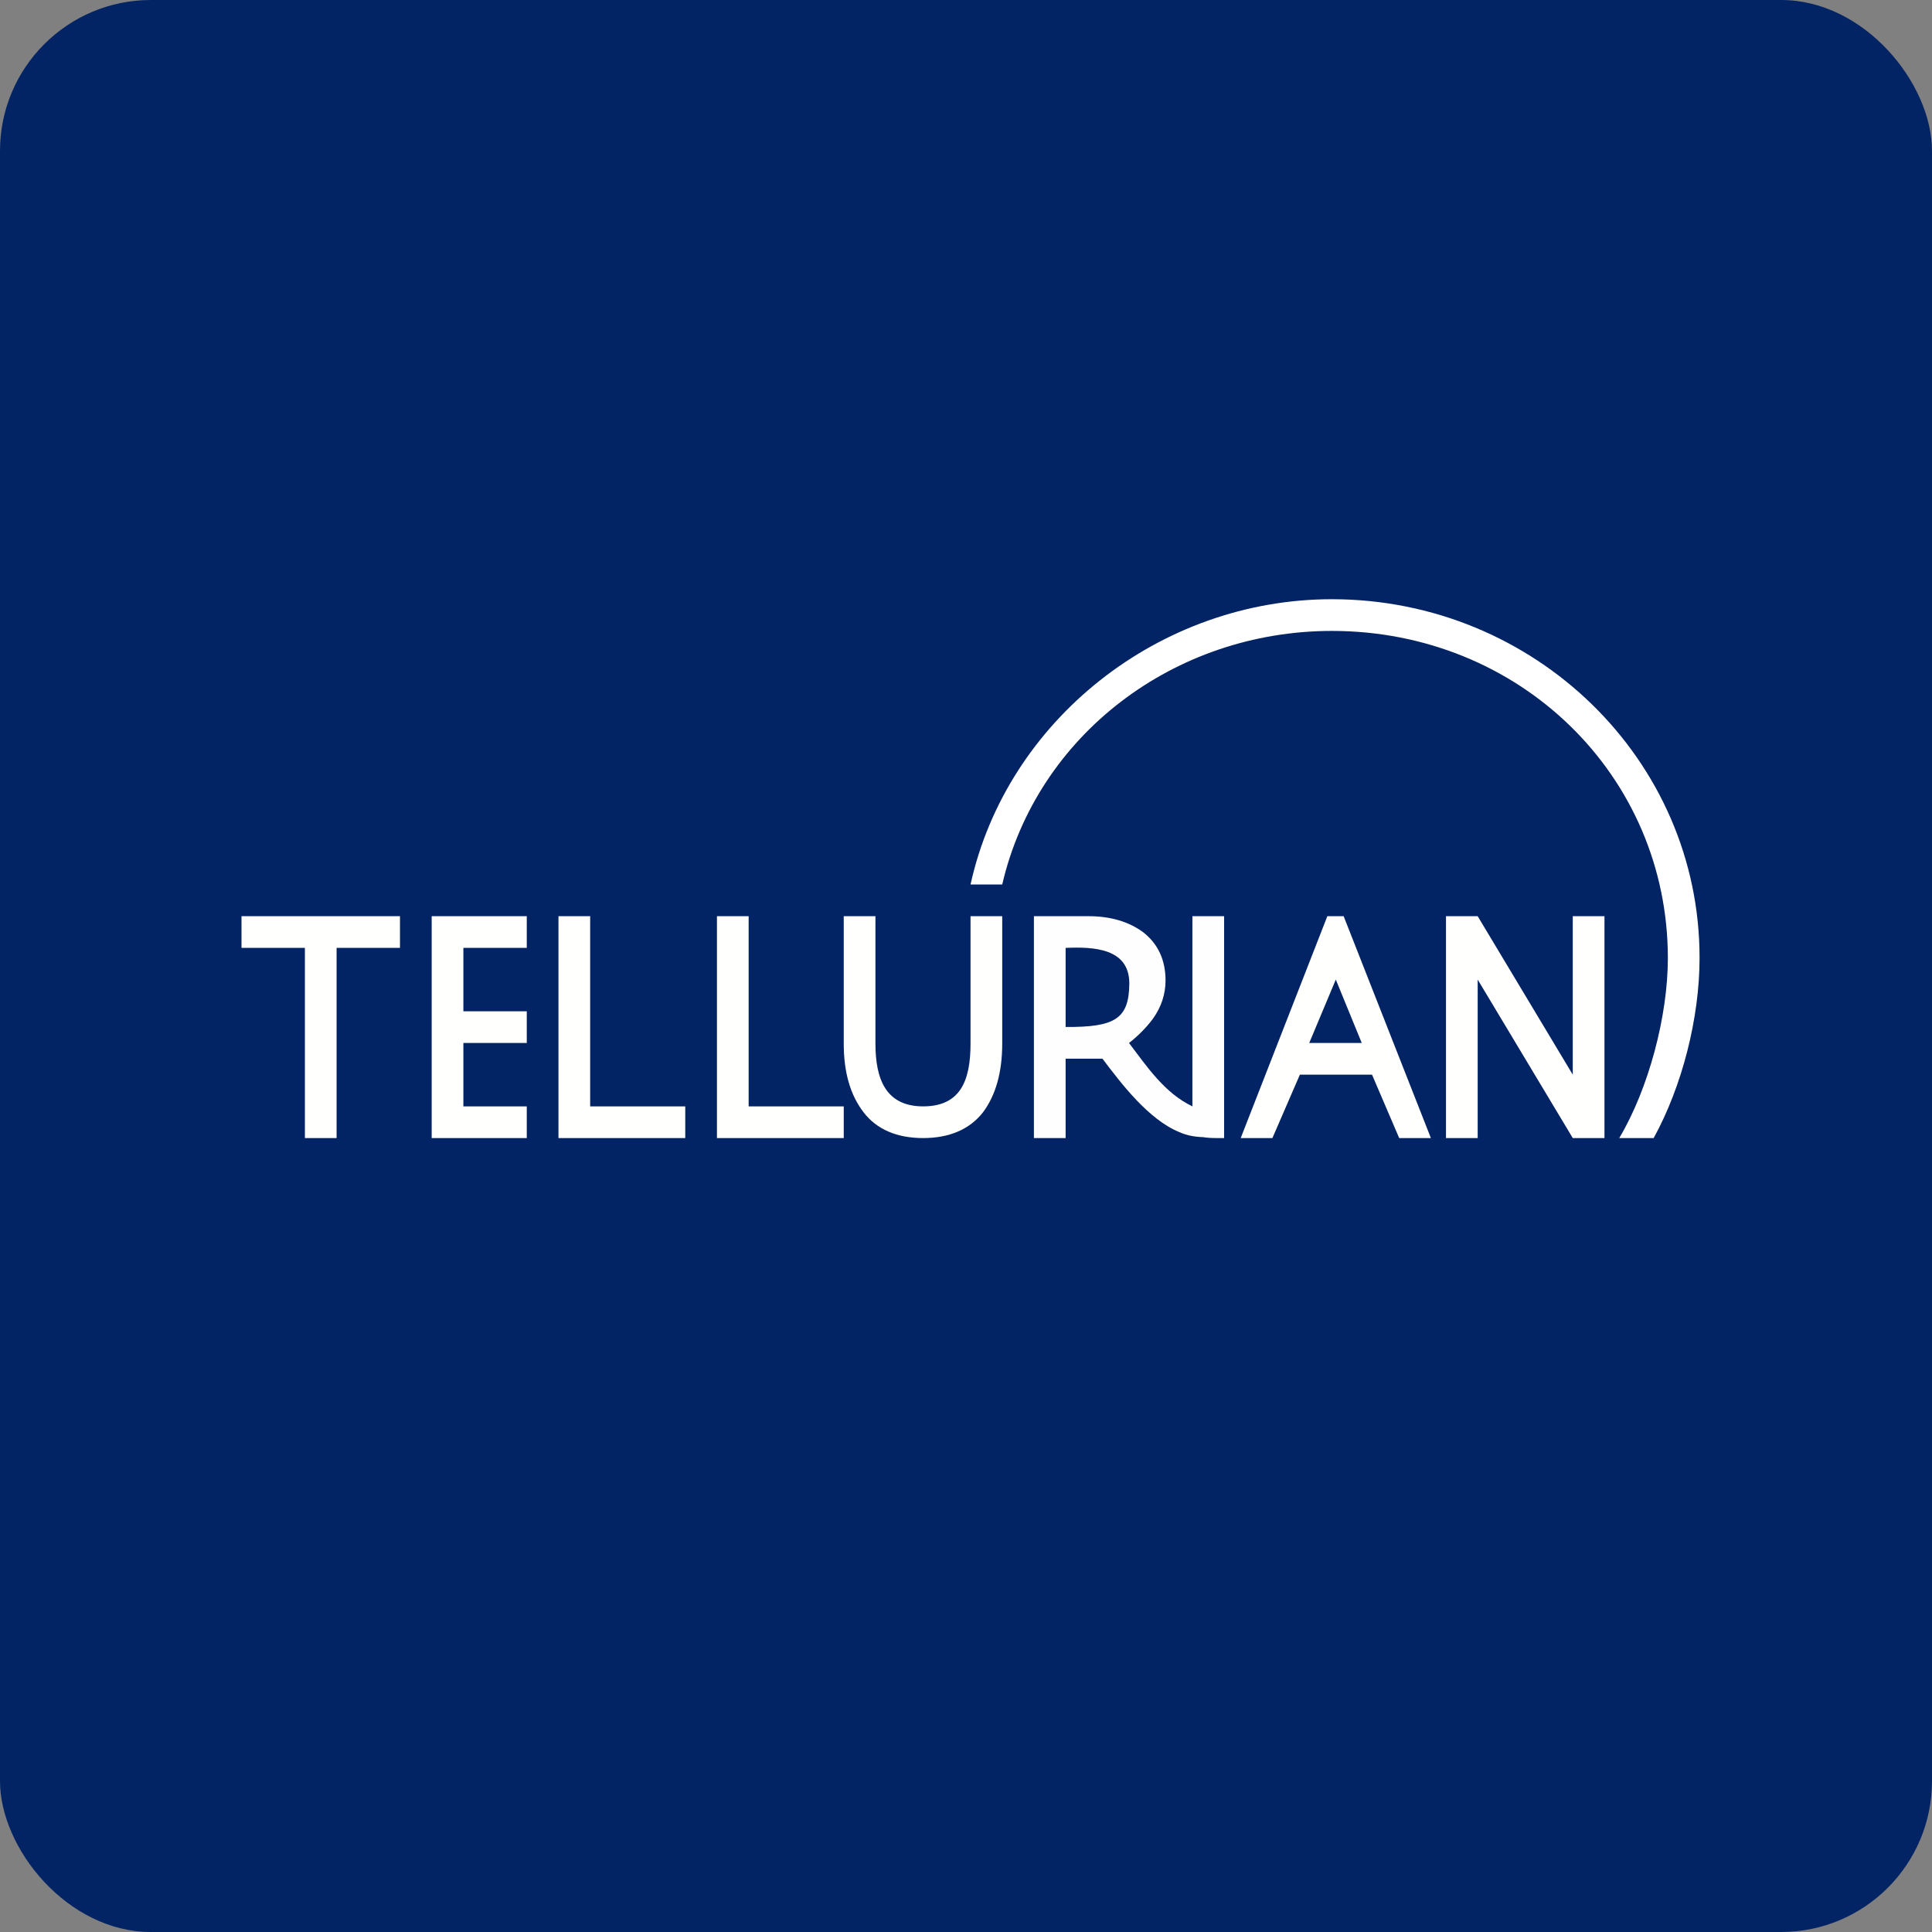 <!-- by FastBull --><svg xmlns="http://www.w3.org/2000/svg" width="64" height="64" viewBox="0 0 64 64"><rect x="0" y="0" width="64" height="64" fill="#808080" stroke="none"/><rect x="0" y="0" width="64" height="64" rx="5" ry="5" fill="#022464" /><path fill="#022464" d="M 2.75,2 L 61.55,2 L 61.55,60.80 L 2.75,60.80 L 2.75,2" /><path d="M 8,31.40 L 10.10,31.40 L 10.10,37.70 L 11.15,37.70 L 11.15,31.40 L 13.25,31.40 L 13.25,30.35 L 8,30.35 L 8,31.40 M 15.35,34.55 L 17.45,34.55 L 17.45,33.50 L 15.35,33.50 L 15.35,31.40 L 17.45,31.40 L 17.45,30.35 L 14.30,30.35 L 14.30,37.70 L 17.45,37.70 L 17.45,36.65 L 15.35,36.65 L 15.35,34.55 M 19.55,30.35 L 18.50,30.35 L 18.50,37.70 L 22.70,37.70 L 22.70,36.65 L 19.55,36.65 L 19.55,30.35 M 24.80,30.35 L 23.75,30.35 L 23.75,37.70 L 27.95,37.70 L 27.95,36.65 L 24.80,36.65 L 24.80,30.35 M 32.15,34.57 C 32.15,35.79 31.82,36.65 30.58,36.65 C 29.34,36.65 29,35.74 29,34.57 L 29,30.35 L 27.95,30.35 L 27.95,34.57 C 27.95,35.53 28.17,36.28 28.61,36.85 C 29.04,37.41 29.71,37.70 30.58,37.70 C 31.45,37.70 32.12,37.41 32.56,36.85 C 32.98,36.29 33.20,35.53 33.20,34.57 L 33.20,30.35 L 32.15,30.35 L 32.15,34.57 M 43.97,30.35 L 41.10,37.70 L 42.15,37.70 L 43.06,35.60 L 45.45,35.60 L 46.35,37.70 L 47.40,37.70 L 44.51,30.35 L 43.97,30.35 L 43.97,30.35 M 43.37,34.55 L 44.25,32.45 L 45.11,34.55 L 43.37,34.55 L 43.37,34.55 M 52.10,35.60 L 48.95,30.35 L 47.90,30.35 L 47.90,37.70 L 48.95,37.70 L 48.95,32.45 L 52.10,37.70 L 53.15,37.70 L 53.15,30.35 L 52.10,30.35 L 52.10,35.60" fill="#fffffe" /><path d="M 44.12,19.85 C 38.41,19.85 33.35,23.86 32.15,29.30 L 33.20,29.30 C 34.35,24.35 38.90,20.90 44.12,20.90 C 50.34,20.90 55.25,25.69 55.25,31.74 C 55.25,33.65 54.62,36.05 53.64,37.70 L 54.78,37.70 C 55.73,35.97 56.30,33.71 56.30,31.74 C 56.31,25.17 50.84,19.85 44.12,19.85 L 44.12,19.85" fill="#ffffff" /><path d="M 39.50,30.35 L 39.50,36.65 C 38.58,36.21 37.99,35.33 37.40,34.55 C 37.66,34.35 37.97,34.05 38.19,33.75 C 38.47,33.36 38.61,32.93 38.61,32.48 C 38.61,31.80 38.36,31.27 37.88,30.89 C 37.40,30.53 36.78,30.35 36.06,30.35 L 34.25,30.35 L 34.25,37.70 L 35.30,37.70 L 35.30,35.07 L 36.52,35.07 C 37.14,35.89 38.04,37.08 39.06,37.50 C 39.28,37.60 39.54,37.66 39.86,37.67 C 39.98,37.69 40.12,37.70 40.32,37.70 L 40.55,37.70 L 40.55,30.35 L 39.50,30.35 L 39.50,30.35 M 35.30,34.02 L 35.30,31.40 C 36.23,31.36 37.41,31.41 37.41,32.58 C 37.40,33.75 36.94,34.03 35.30,34.02 L 35.30,34.02" fill="#fefeff" /></svg>